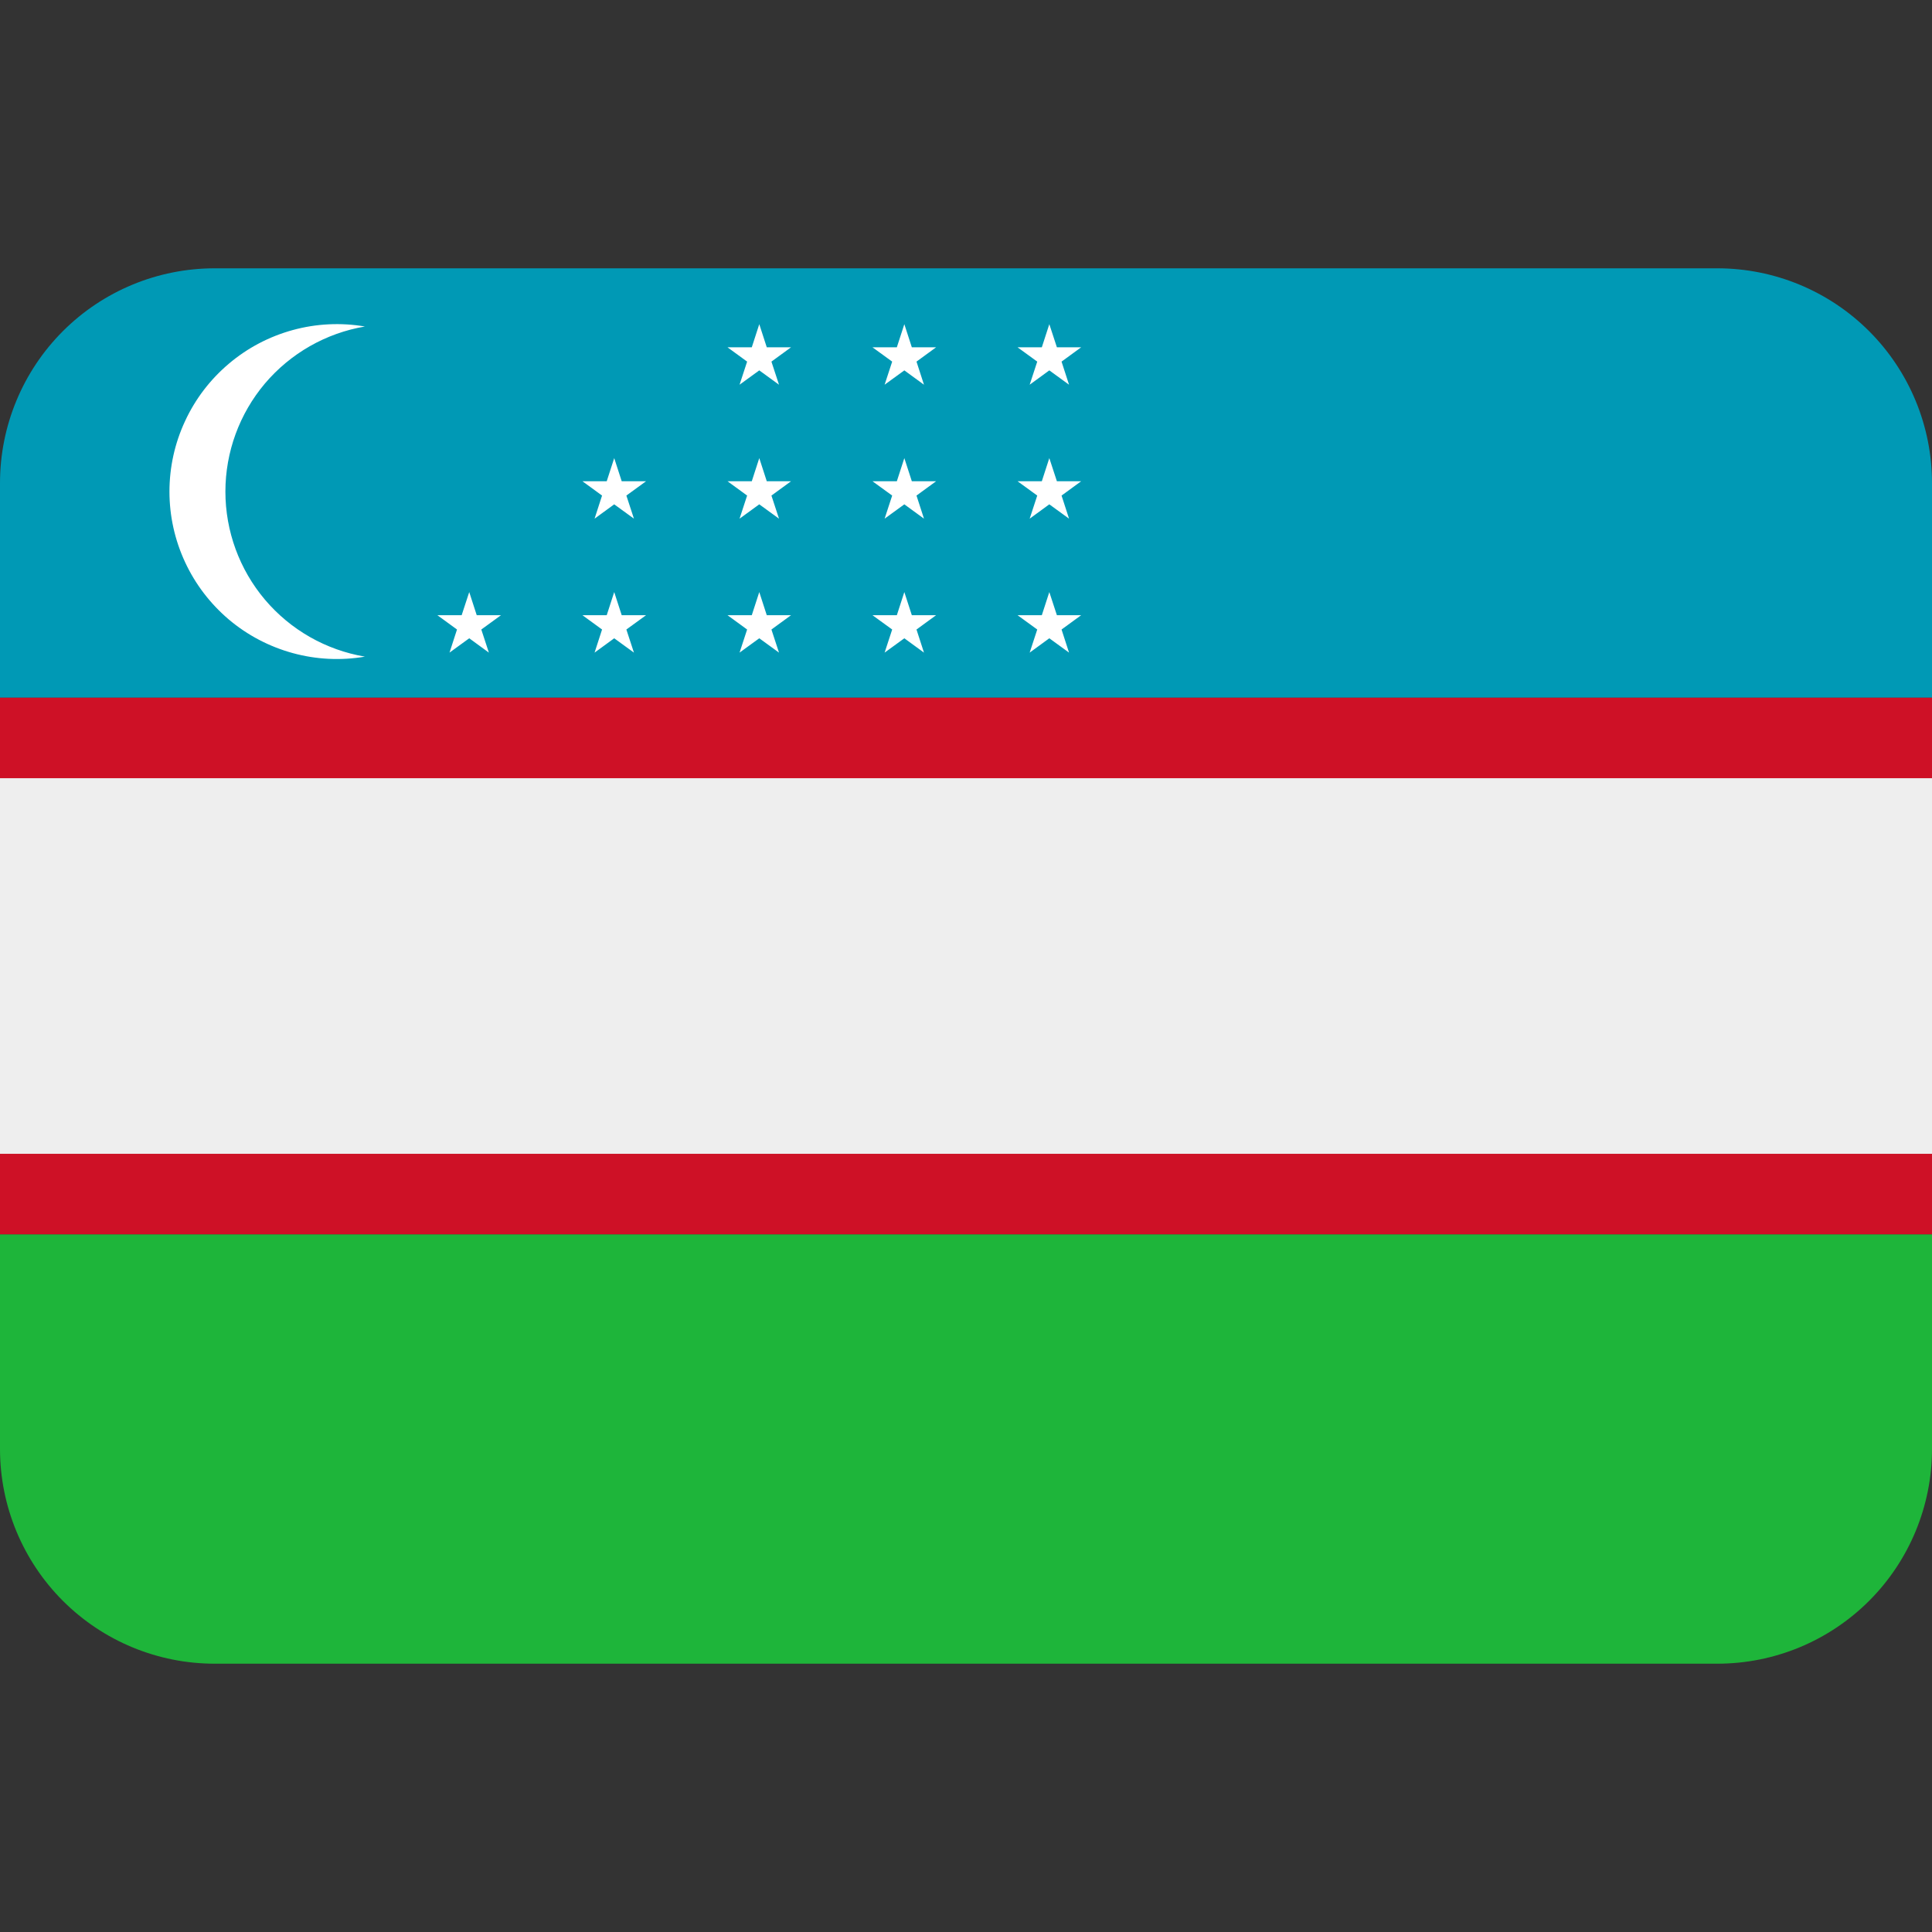 <svg width="24" height="24" viewBox="0 0 24 24" fill="none" xmlns="http://www.w3.org/2000/svg">
<rect x="0" y="0" width="24" height="24" fill="#333333" stroke="none"/>
<g clip-path="url(#clip0_487_1503)">
<path d="M0 6V8.667H24V6C24 5.293 23.719 4.614 23.219 4.114C22.719 3.614 22.041 3.333 21.333 3.333H2.667C1.959 3.333 1.281 3.614 0.781 4.114C0.281 4.614 0 5.293 0 6Z" fill="#0099B5"/>
<path d="M24 18V15.333H0V18C0 18.707 0.281 19.386 0.781 19.886C1.281 20.386 1.959 20.667 2.667 20.667H21.333C22.041 20.667 22.719 20.386 23.219 19.886C23.719 19.386 24 18.707 24 18Z" fill="#1EB53A"/>
<path d="M0 8.667H24V9.667H0V8.667ZM0 14.333H24V15.333H0V14.333Z" fill="#CE1126"/>
<path d="M0 12V14.333H24V9.667H0V12Z" fill="#EEEEEE"/>
<path d="M2.8 6.107C2.8 5.615 2.974 5.14 3.291 4.764C3.609 4.389 4.049 4.138 4.533 4.056C4.235 4.005 3.929 4.02 3.637 4.1C3.345 4.18 3.074 4.322 2.843 4.518C2.612 4.713 2.426 4.956 2.299 5.231C2.171 5.505 2.105 5.804 2.105 6.107C2.105 6.409 2.171 6.708 2.299 6.983C2.426 7.257 2.612 7.5 2.843 7.696C3.074 7.891 3.345 8.033 3.637 8.113C3.929 8.193 4.235 8.208 4.533 8.157C4.049 8.075 3.609 7.825 3.291 7.449C2.974 7.074 2.8 6.598 2.8 6.107ZM5.922 7.642L5.829 7.355L5.735 7.642H5.433L5.677 7.82L5.584 8.107L5.829 7.929L6.073 8.107L5.979 7.82L6.224 7.642H5.922ZM7.723 7.642L7.63 7.355L7.537 7.642H7.235L7.479 7.82L7.386 8.107L7.63 7.929L7.875 8.107L7.781 7.82L8.026 7.642H7.723ZM7.63 5.691L7.537 5.978H7.235L7.479 6.156L7.386 6.443L7.63 6.265L7.875 6.443L7.781 6.156L8.026 5.978H7.723L7.63 5.691ZM9.525 7.642L9.432 7.355L9.339 7.642H9.037L9.281 7.82L9.187 8.107L9.432 7.929L9.677 8.107L9.583 7.82L9.827 7.642H9.525ZM9.432 5.691L9.339 5.978H9.037L9.281 6.156L9.187 6.443L9.432 6.265L9.677 6.443L9.583 6.156L9.827 5.978H9.525L9.432 5.691ZM9.432 4.027L9.339 4.314H9.037L9.281 4.492L9.187 4.779L9.432 4.601L9.677 4.779L9.583 4.492L9.827 4.314H9.525L9.432 4.027ZM11.327 7.642L11.234 7.355L11.141 7.642H10.838L11.083 7.82L10.989 8.107L11.234 7.929L11.478 8.107L11.385 7.82L11.629 7.642H11.327ZM11.234 5.691L11.141 5.978H10.838L11.083 6.156L10.989 6.443L11.234 6.265L11.478 6.443L11.385 6.156L11.629 5.978H11.327L11.234 5.691ZM11.234 4.027L11.141 4.314H10.838L11.083 4.492L10.989 4.779L11.234 4.601L11.478 4.779L11.385 4.492L11.629 4.314H11.327L11.234 4.027ZM13.129 7.642L13.035 7.355L12.942 7.642H12.64L12.885 7.82L12.791 8.107L13.035 7.929L13.28 8.107L13.187 7.82L13.431 7.642H13.129ZM13.035 5.691L12.942 5.978H12.64L12.885 6.156L12.791 6.443L13.035 6.265L13.28 6.443L13.187 6.156L13.431 5.978H13.129L13.035 5.691ZM13.035 4.027L12.942 4.314H12.64L12.885 4.492L12.791 4.779L13.035 4.601L13.28 4.779L13.187 4.492L13.431 4.314H13.129L13.035 4.027Z" fill="white"/>
</g>
<defs>
<clipPath id="clip0_487_1503">
<rect width="24" height="24" fill="white"/>
</clipPath>
</defs>
</svg>
